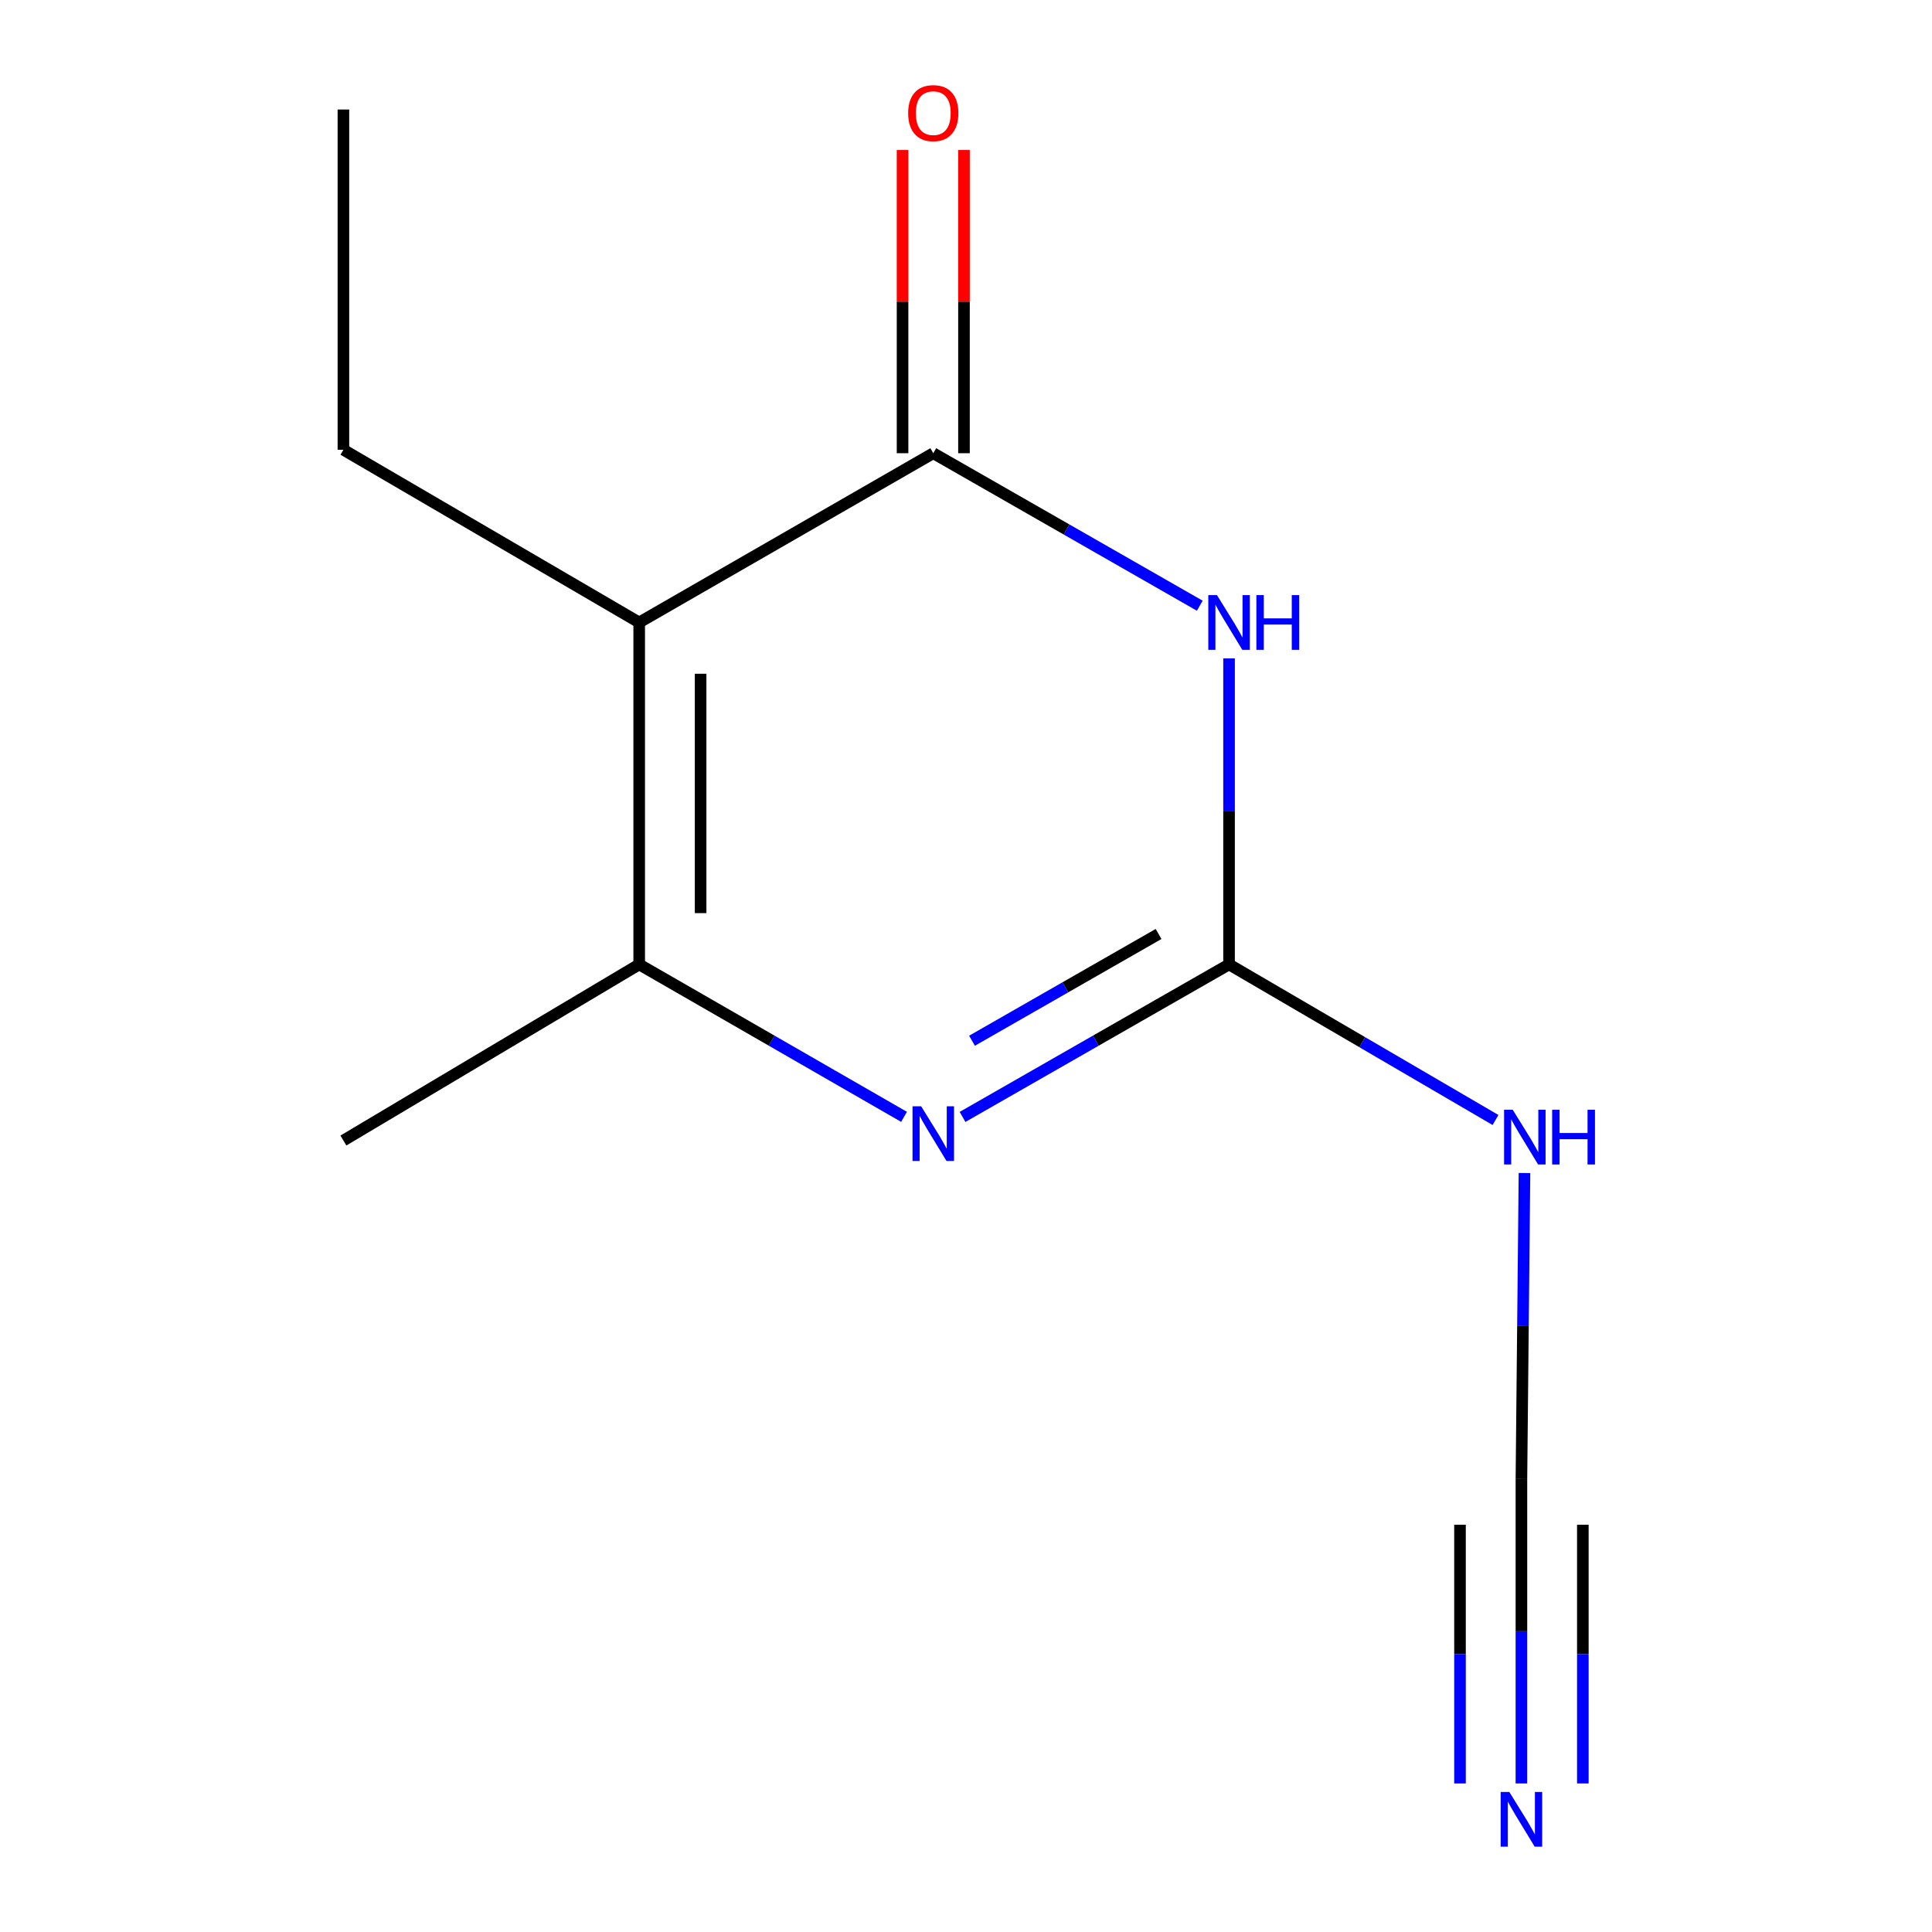 <?xml version='1.0' encoding='iso-8859-1'?>
<svg version='1.1' baseProfile='full'
              xmlns='http://www.w3.org/2000/svg'
                      xmlns:rdkit='http://www.rdkit.org/xml'
                      xmlns:xlink='http://www.w3.org/1999/xlink'
                  xml:space='preserve'
width='1000px' height='1000px' viewBox='0 0 1000 1000'>
<!-- END OF HEADER -->
<rect style='opacity:1.0;fill:#FFFFFF;stroke:none' width='1000' height='1000' x='0' y='0'> </rect>
<path class='bond-0' d='M 621.005,313.518 L 552.032,274.051' style='fill:none;fill-rule:evenodd;stroke:#0000FF;stroke-width:6px;stroke-linecap:butt;stroke-linejoin:miter;stroke-opacity:1' />
<path class='bond-0' d='M 552.032,274.051 L 483.059,234.583' style='fill:none;fill-rule:evenodd;stroke:#000000;stroke-width:6px;stroke-linecap:butt;stroke-linejoin:miter;stroke-opacity:1' />
<path class='bond-1' d='M 636.155,340.772 L 636.155,419.977' style='fill:none;fill-rule:evenodd;stroke:#0000FF;stroke-width:6px;stroke-linecap:butt;stroke-linejoin:miter;stroke-opacity:1' />
<path class='bond-1' d='M 636.155,419.977 L 636.155,499.181' style='fill:none;fill-rule:evenodd;stroke:#000000;stroke-width:6px;stroke-linecap:butt;stroke-linejoin:miter;stroke-opacity:1' />
<path class='bond-2' d='M 483.059,234.583 L 330.846,322.187' style='fill:none;fill-rule:evenodd;stroke:#000000;stroke-width:6px;stroke-linecap:butt;stroke-linejoin:miter;stroke-opacity:1' />
<path class='bond-3' d='M 498.955,234.583 L 498.955,156.109' style='fill:none;fill-rule:evenodd;stroke:#000000;stroke-width:6px;stroke-linecap:butt;stroke-linejoin:miter;stroke-opacity:1' />
<path class='bond-3' d='M 498.955,156.109 L 498.955,77.635' style='fill:none;fill-rule:evenodd;stroke:#FF0000;stroke-width:6px;stroke-linecap:butt;stroke-linejoin:miter;stroke-opacity:1' />
<path class='bond-3' d='M 467.163,234.583 L 467.163,156.109' style='fill:none;fill-rule:evenodd;stroke:#000000;stroke-width:6px;stroke-linecap:butt;stroke-linejoin:miter;stroke-opacity:1' />
<path class='bond-3' d='M 467.163,156.109 L 467.163,77.635' style='fill:none;fill-rule:evenodd;stroke:#FF0000;stroke-width:6px;stroke-linecap:butt;stroke-linejoin:miter;stroke-opacity:1' />
<path class='bond-4' d='M 330.846,322.187 L 177.749,232.799' style='fill:none;fill-rule:evenodd;stroke:#000000;stroke-width:6px;stroke-linecap:butt;stroke-linejoin:miter;stroke-opacity:1' />
<path class='bond-5' d='M 330.846,322.187 L 330.846,499.181' style='fill:none;fill-rule:evenodd;stroke:#000000;stroke-width:6px;stroke-linecap:butt;stroke-linejoin:miter;stroke-opacity:1' />
<path class='bond-5' d='M 362.638,348.736 L 362.638,472.632' style='fill:none;fill-rule:evenodd;stroke:#000000;stroke-width:6px;stroke-linecap:butt;stroke-linejoin:miter;stroke-opacity:1' />
<path class='bond-6' d='M 636.155,499.181 L 567.182,538.649' style='fill:none;fill-rule:evenodd;stroke:#000000;stroke-width:6px;stroke-linecap:butt;stroke-linejoin:miter;stroke-opacity:1' />
<path class='bond-6' d='M 567.182,538.649 L 498.209,578.117' style='fill:none;fill-rule:evenodd;stroke:#0000FF;stroke-width:6px;stroke-linecap:butt;stroke-linejoin:miter;stroke-opacity:1' />
<path class='bond-6' d='M 599.673,483.427 L 551.392,511.055' style='fill:none;fill-rule:evenodd;stroke:#000000;stroke-width:6px;stroke-linecap:butt;stroke-linejoin:miter;stroke-opacity:1' />
<path class='bond-6' d='M 551.392,511.055 L 503.111,538.682' style='fill:none;fill-rule:evenodd;stroke:#0000FF;stroke-width:6px;stroke-linecap:butt;stroke-linejoin:miter;stroke-opacity:1' />
<path class='bond-7' d='M 636.155,499.181 L 705.117,539.446' style='fill:none;fill-rule:evenodd;stroke:#000000;stroke-width:6px;stroke-linecap:butt;stroke-linejoin:miter;stroke-opacity:1' />
<path class='bond-7' d='M 705.117,539.446 L 774.079,579.711' style='fill:none;fill-rule:evenodd;stroke:#0000FF;stroke-width:6px;stroke-linecap:butt;stroke-linejoin:miter;stroke-opacity:1' />
<path class='bond-8' d='M 467.928,578.077 L 399.387,538.629' style='fill:none;fill-rule:evenodd;stroke:#0000FF;stroke-width:6px;stroke-linecap:butt;stroke-linejoin:miter;stroke-opacity:1' />
<path class='bond-8' d='M 399.387,538.629 L 330.846,499.181' style='fill:none;fill-rule:evenodd;stroke:#000000;stroke-width:6px;stroke-linecap:butt;stroke-linejoin:miter;stroke-opacity:1' />
<path class='bond-9' d='M 330.846,499.181 L 177.749,590.336' style='fill:none;fill-rule:evenodd;stroke:#000000;stroke-width:6px;stroke-linecap:butt;stroke-linejoin:miter;stroke-opacity:1' />
<path class='bond-10' d='M 789.066,607.154 L 788.276,686.359' style='fill:none;fill-rule:evenodd;stroke:#0000FF;stroke-width:6px;stroke-linecap:butt;stroke-linejoin:miter;stroke-opacity:1' />
<path class='bond-10' d='M 788.276,686.359 L 787.485,765.563' style='fill:none;fill-rule:evenodd;stroke:#000000;stroke-width:6px;stroke-linecap:butt;stroke-linejoin:miter;stroke-opacity:1' />
<path class='bond-11' d='M 787.485,765.563 L 787.485,844.336' style='fill:none;fill-rule:evenodd;stroke:#000000;stroke-width:6px;stroke-linecap:butt;stroke-linejoin:miter;stroke-opacity:1' />
<path class='bond-11' d='M 787.485,844.336 L 787.485,923.11' style='fill:none;fill-rule:evenodd;stroke:#0000FF;stroke-width:6px;stroke-linecap:butt;stroke-linejoin:miter;stroke-opacity:1' />
<path class='bond-11' d='M 755.693,789.195 L 755.693,856.153' style='fill:none;fill-rule:evenodd;stroke:#000000;stroke-width:6px;stroke-linecap:butt;stroke-linejoin:miter;stroke-opacity:1' />
<path class='bond-11' d='M 755.693,856.153 L 755.693,923.11' style='fill:none;fill-rule:evenodd;stroke:#0000FF;stroke-width:6px;stroke-linecap:butt;stroke-linejoin:miter;stroke-opacity:1' />
<path class='bond-11' d='M 819.277,789.195 L 819.277,856.153' style='fill:none;fill-rule:evenodd;stroke:#000000;stroke-width:6px;stroke-linecap:butt;stroke-linejoin:miter;stroke-opacity:1' />
<path class='bond-11' d='M 819.277,856.153 L 819.277,923.11' style='fill:none;fill-rule:evenodd;stroke:#0000FF;stroke-width:6px;stroke-linecap:butt;stroke-linejoin:miter;stroke-opacity:1' />
<path class='bond-12' d='M 177.749,232.799 L 177.749,56.689' style='fill:none;fill-rule:evenodd;stroke:#000000;stroke-width:6px;stroke-linecap:butt;stroke-linejoin:miter;stroke-opacity:1' />
<path  class='atom-0' d='M 629.895 308.027
L 639.175 323.027
Q 640.095 324.507, 641.575 327.187
Q 643.055 329.867, 643.135 330.027
L 643.135 308.027
L 646.895 308.027
L 646.895 336.347
L 643.015 336.347
L 633.055 319.947
Q 631.895 318.027, 630.655 315.827
Q 629.455 313.627, 629.095 312.947
L 629.095 336.347
L 625.415 336.347
L 625.415 308.027
L 629.895 308.027
' fill='#0000FF'/>
<path  class='atom-0' d='M 650.295 308.027
L 654.135 308.027
L 654.135 320.067
L 668.615 320.067
L 668.615 308.027
L 672.455 308.027
L 672.455 336.347
L 668.615 336.347
L 668.615 323.267
L 654.135 323.267
L 654.135 336.347
L 650.295 336.347
L 650.295 308.027
' fill='#0000FF'/>
<path  class='atom-4' d='M 476.799 572.626
L 486.079 587.626
Q 486.999 589.106, 488.479 591.786
Q 489.959 594.466, 490.039 594.626
L 490.039 572.626
L 493.799 572.626
L 493.799 600.946
L 489.919 600.946
L 479.959 584.546
Q 478.799 582.626, 477.559 580.426
Q 476.359 578.226, 475.999 577.546
L 475.999 600.946
L 472.319 600.946
L 472.319 572.626
L 476.799 572.626
' fill='#0000FF'/>
<path  class='atom-6' d='M 782.991 574.409
L 792.271 589.409
Q 793.191 590.889, 794.671 593.569
Q 796.151 596.249, 796.231 596.409
L 796.231 574.409
L 799.991 574.409
L 799.991 602.729
L 796.111 602.729
L 786.151 586.329
Q 784.991 584.409, 783.751 582.209
Q 782.551 580.009, 782.191 579.329
L 782.191 602.729
L 778.511 602.729
L 778.511 574.409
L 782.991 574.409
' fill='#0000FF'/>
<path  class='atom-6' d='M 803.391 574.409
L 807.231 574.409
L 807.231 586.449
L 821.711 586.449
L 821.711 574.409
L 825.551 574.409
L 825.551 602.729
L 821.711 602.729
L 821.711 589.649
L 807.231 589.649
L 807.231 602.729
L 803.391 602.729
L 803.391 574.409
' fill='#0000FF'/>
<path  class='atom-8' d='M 781.225 927.513
L 790.505 942.513
Q 791.425 943.993, 792.905 946.673
Q 794.385 949.353, 794.465 949.513
L 794.465 927.513
L 798.225 927.513
L 798.225 955.833
L 794.345 955.833
L 784.385 939.433
Q 783.225 937.513, 781.985 935.313
Q 780.785 933.113, 780.425 932.433
L 780.425 955.833
L 776.745 955.833
L 776.745 927.513
L 781.225 927.513
' fill='#0000FF'/>
<path  class='atom-9' d='M 470.059 58.553
Q 470.059 51.752, 473.419 47.953
Q 476.779 44.153, 483.059 44.153
Q 489.339 44.153, 492.699 47.953
Q 496.059 51.752, 496.059 58.553
Q 496.059 65.433, 492.659 69.353
Q 489.259 73.233, 483.059 73.233
Q 476.819 73.233, 473.419 69.353
Q 470.059 65.472, 470.059 58.553
M 483.059 70.032
Q 487.379 70.032, 489.699 67.153
Q 492.059 64.233, 492.059 58.553
Q 492.059 52.992, 489.699 50.193
Q 487.379 47.352, 483.059 47.352
Q 478.739 47.352, 476.379 50.153
Q 474.059 52.953, 474.059 58.553
Q 474.059 64.272, 476.379 67.153
Q 478.739 70.032, 483.059 70.032
' fill='#FF0000'/>
</svg>
